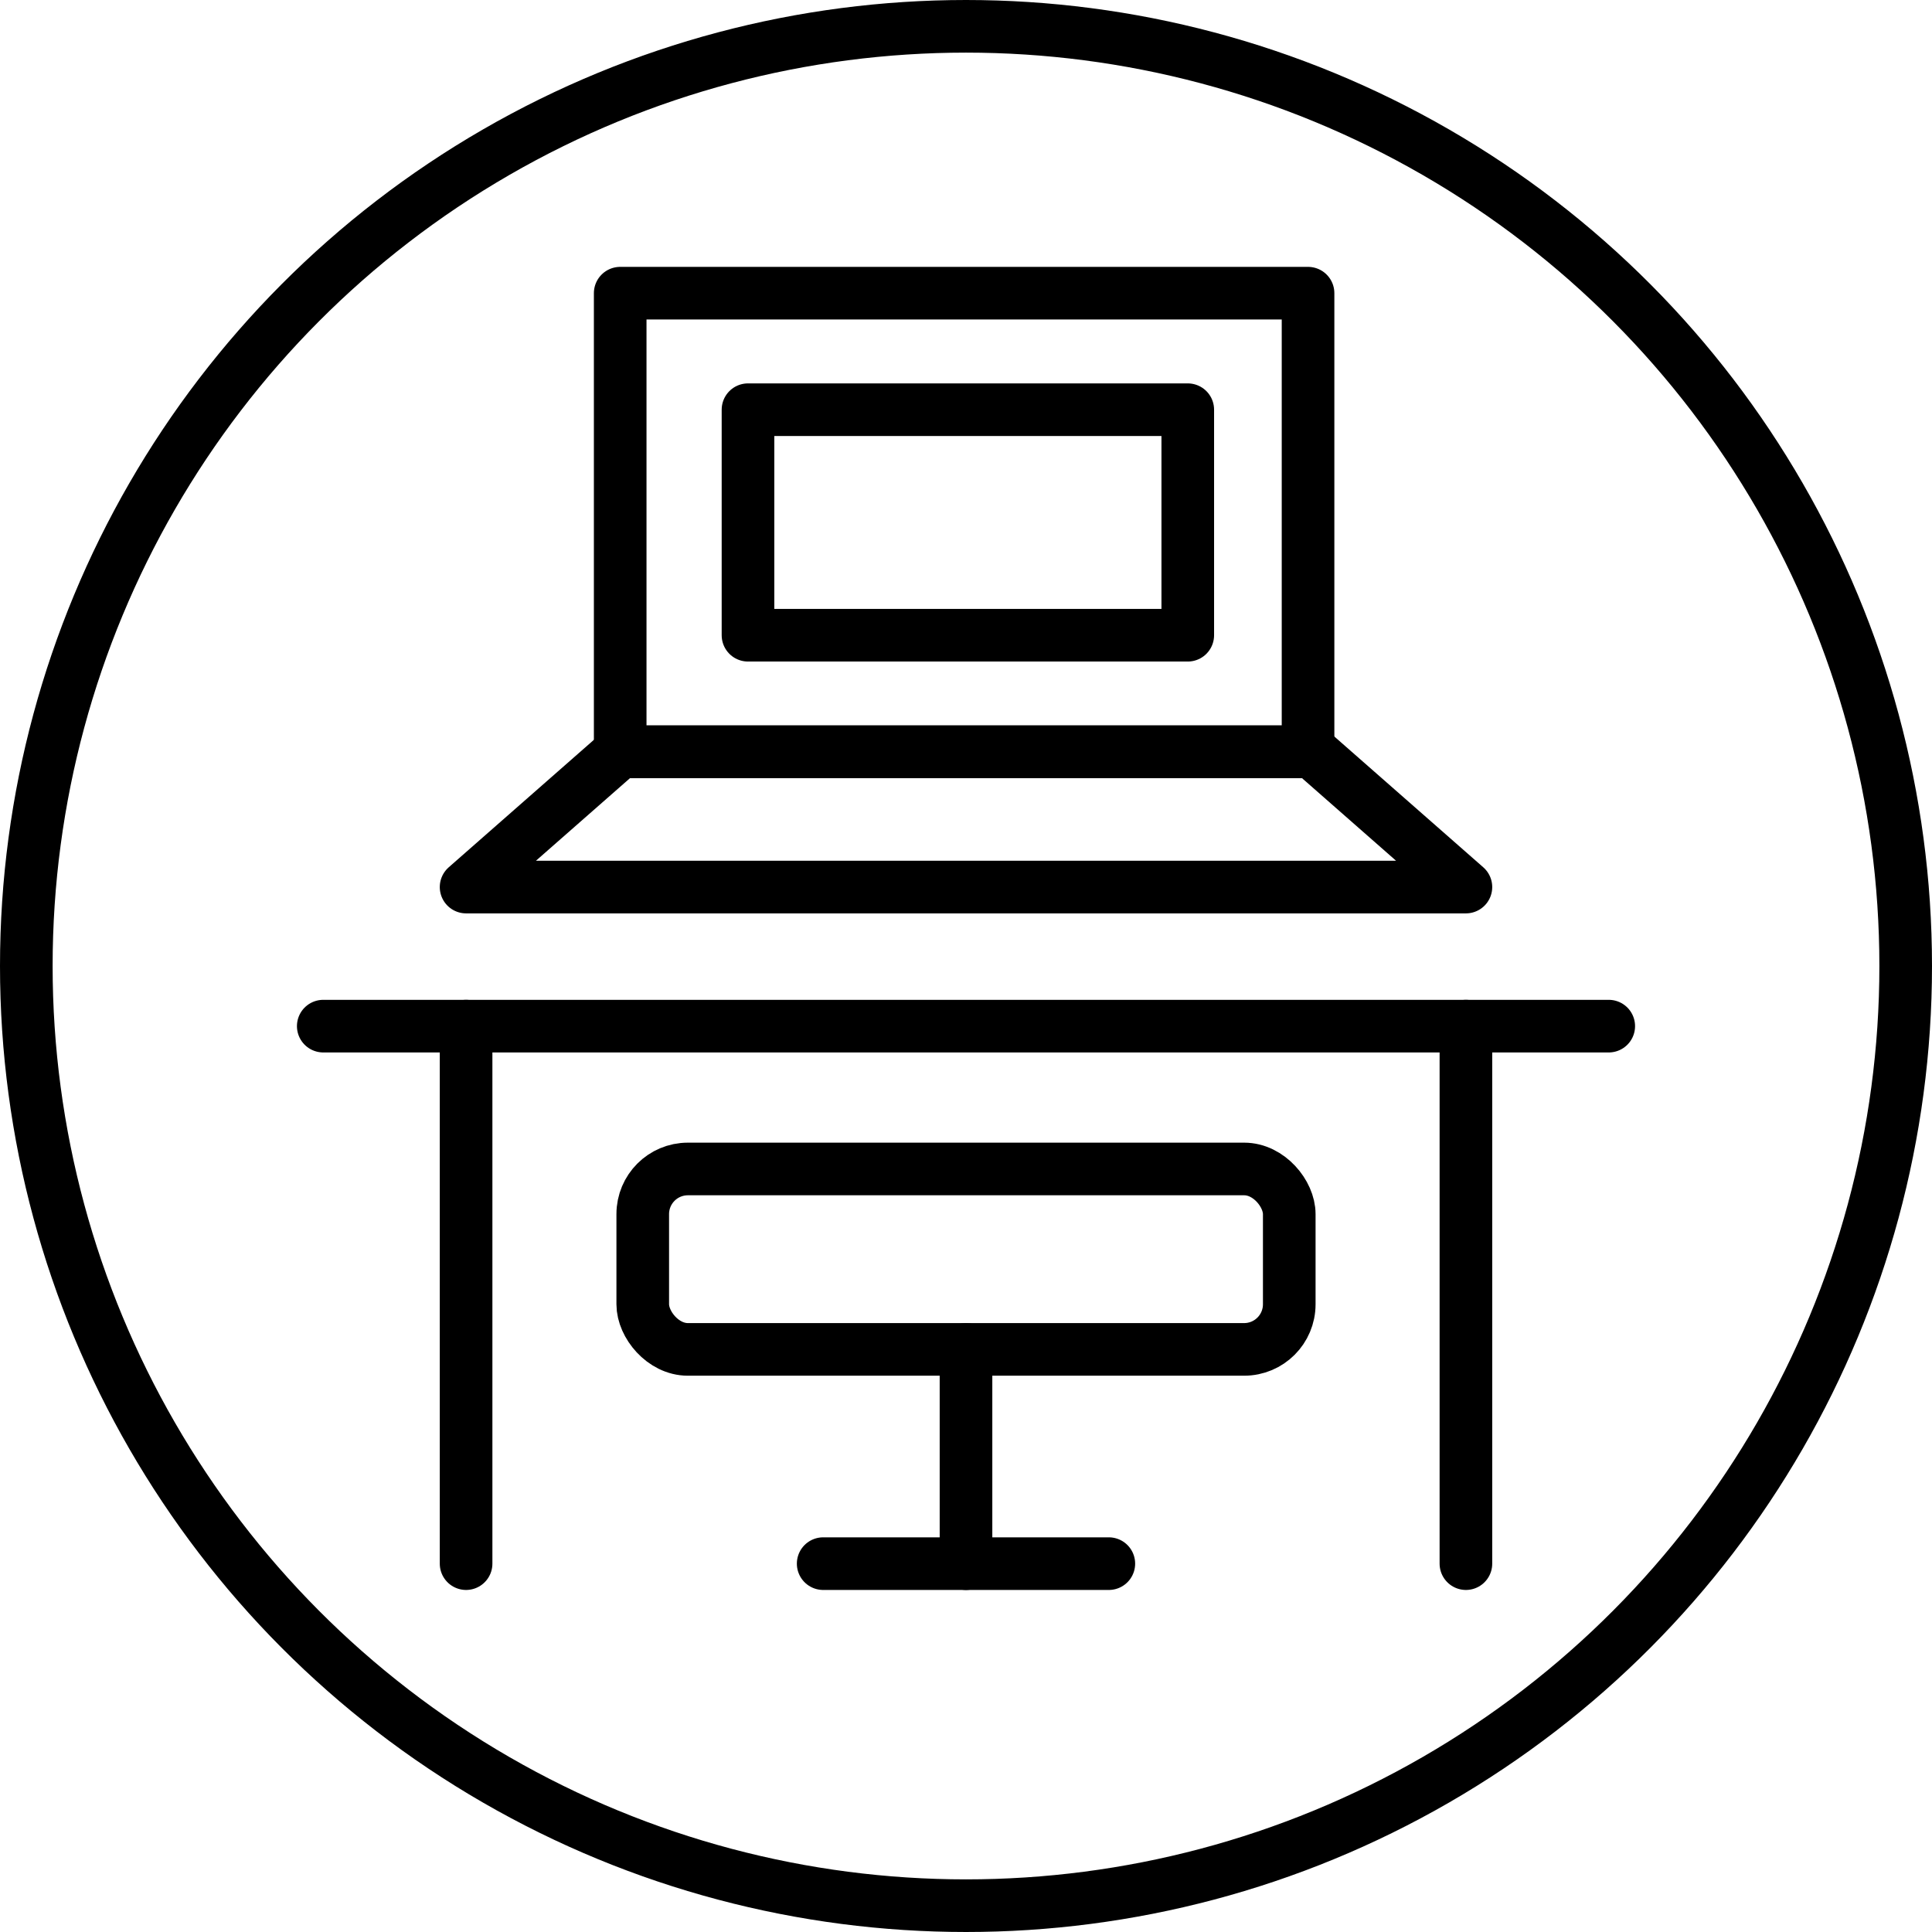 <?xml version="1.0" encoding="UTF-8"?>
<svg xmlns="http://www.w3.org/2000/svg" version="1.1" viewBox="0 0 51.4 51.4">
  <defs>
    <style>
      .cls-1 {
        stroke-miterlimit: 10;
      }

      .cls-1, .cls-2 {
        fill: none;
        stroke: #000;
        stroke-width: 1.4px;
      }

      .cls-2 {
        stroke-linecap: round;
        stroke-linejoin: round;
      }
    </style>
  </defs>
  <!-- Generator: Adobe Illustrator 28.7.1, SVG Export Plug-In . SVG Version: 1.2.0 Build 142)  -->
  <g>
    <g id="path">
      <g>
        <g>
          <line class="cls-2" x1="12.4" y1="27.3" x2="12.4" y2="41.6"/>
          <line class="cls-2" x1="39" y1="27.3" x2="39" y2="41.6"/>
          <rect class="cls-2" x="16.5" y="7.8" width="18.3" height="12.2"/>
          <rect class="cls-2" x="19.9" y="10.9" width="11.7" height="6"/>
          <polygon class="cls-2" points="39 23.6 12.4 23.6 16.5 20 34.9 20 39 23.6"/>
          <line class="cls-2" x1="8.6" y1="27.3" x2="42.8" y2="27.3"/>
          <g>
            <rect class="cls-2" x="17.1" y="31.1" width="17.2" height="4.8" rx="1.2" ry="1.2"/>
            <line class="cls-2" x1="25.7" y1="35.9" x2="25.7" y2="41.6"/>
            <line class="cls-2" x1="21.9" y1="41.6" x2="29.5" y2="41.6"/>
          </g>
        </g>
        <circle class="cls-1" cx="25.7" cy="25.7" r="25"/>
      </g>
    </g>
  </g>
</svg>